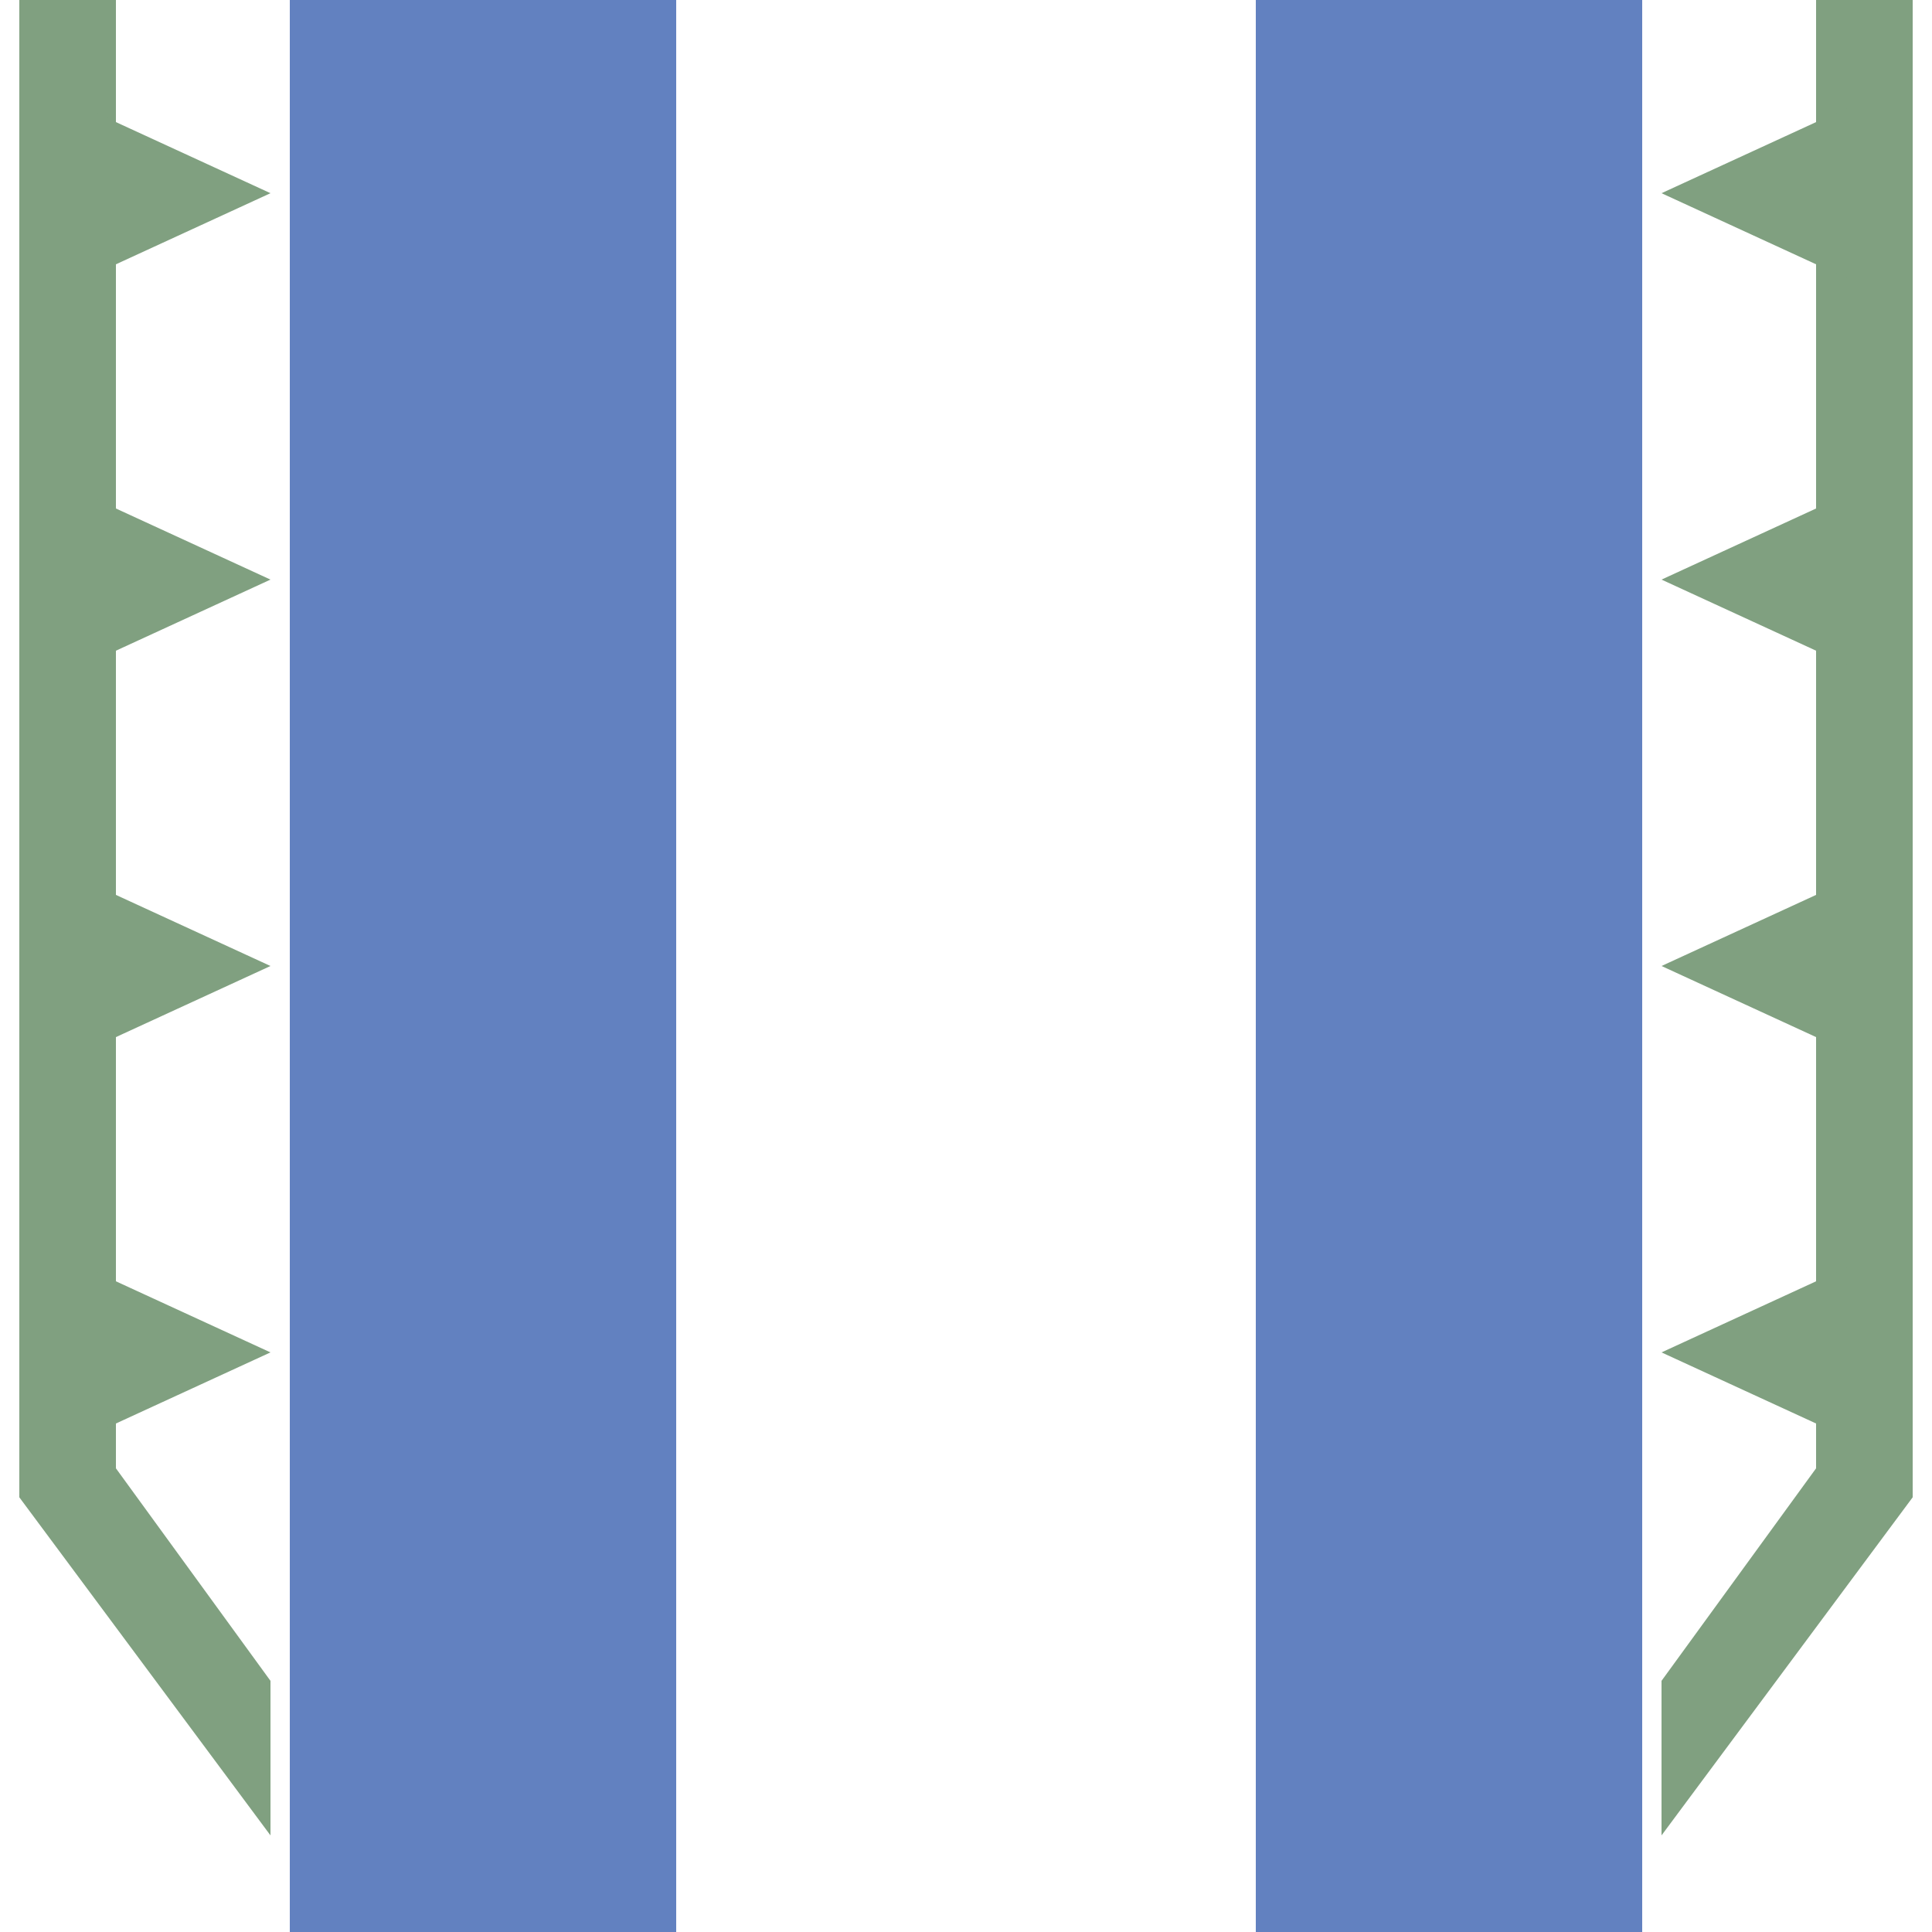 <?xml version="1.0"?>
<svg xmlns="http://www.w3.org/2000/svg" xmlns:xlink="http://www.w3.org/1999/xlink" width="500" height="500">
<title>uexvCSTRe</title>
<g transform="rotate(180,250,250)">
<g stroke="#6281C0" stroke-width="100" fill="none">
 <path d="M 125,0 L 125,500"/>
 <path d="M 375,0 L 375,500"/>
</g>
<g stroke="none" fill="#80A080" id="R">
 <path d="M 430,25 L 430,65 L 470,120 L 470,500 L 495,500 L 495,112.5 L 430,25 z " transform="matrix(-1 0 0 1 500 0)" />
 <path d="M 20,23 L 20,-23 L 70,0 L 20,23 z " transform="matrix(1 0 0 1 0 150)" />
 <path d="M 20,23 L 20,-23 L 70,0 L 20,23 z " transform="matrix(1 0 0 1 0 250)" />
 <path d="M 20,23 L 20,-23 L 70,0 L 20,23 z " transform="matrix(1 0 0 1 0 350)" />
 <path d="M 20,23 L 20,-23 L 70,0 L 20,23 z " transform="matrix(1 0 0 1 0 450)" />
</g>
<use xlink:href="#R" transform="matrix(-1,0,0,1,500,0)" />
</g>
</svg>